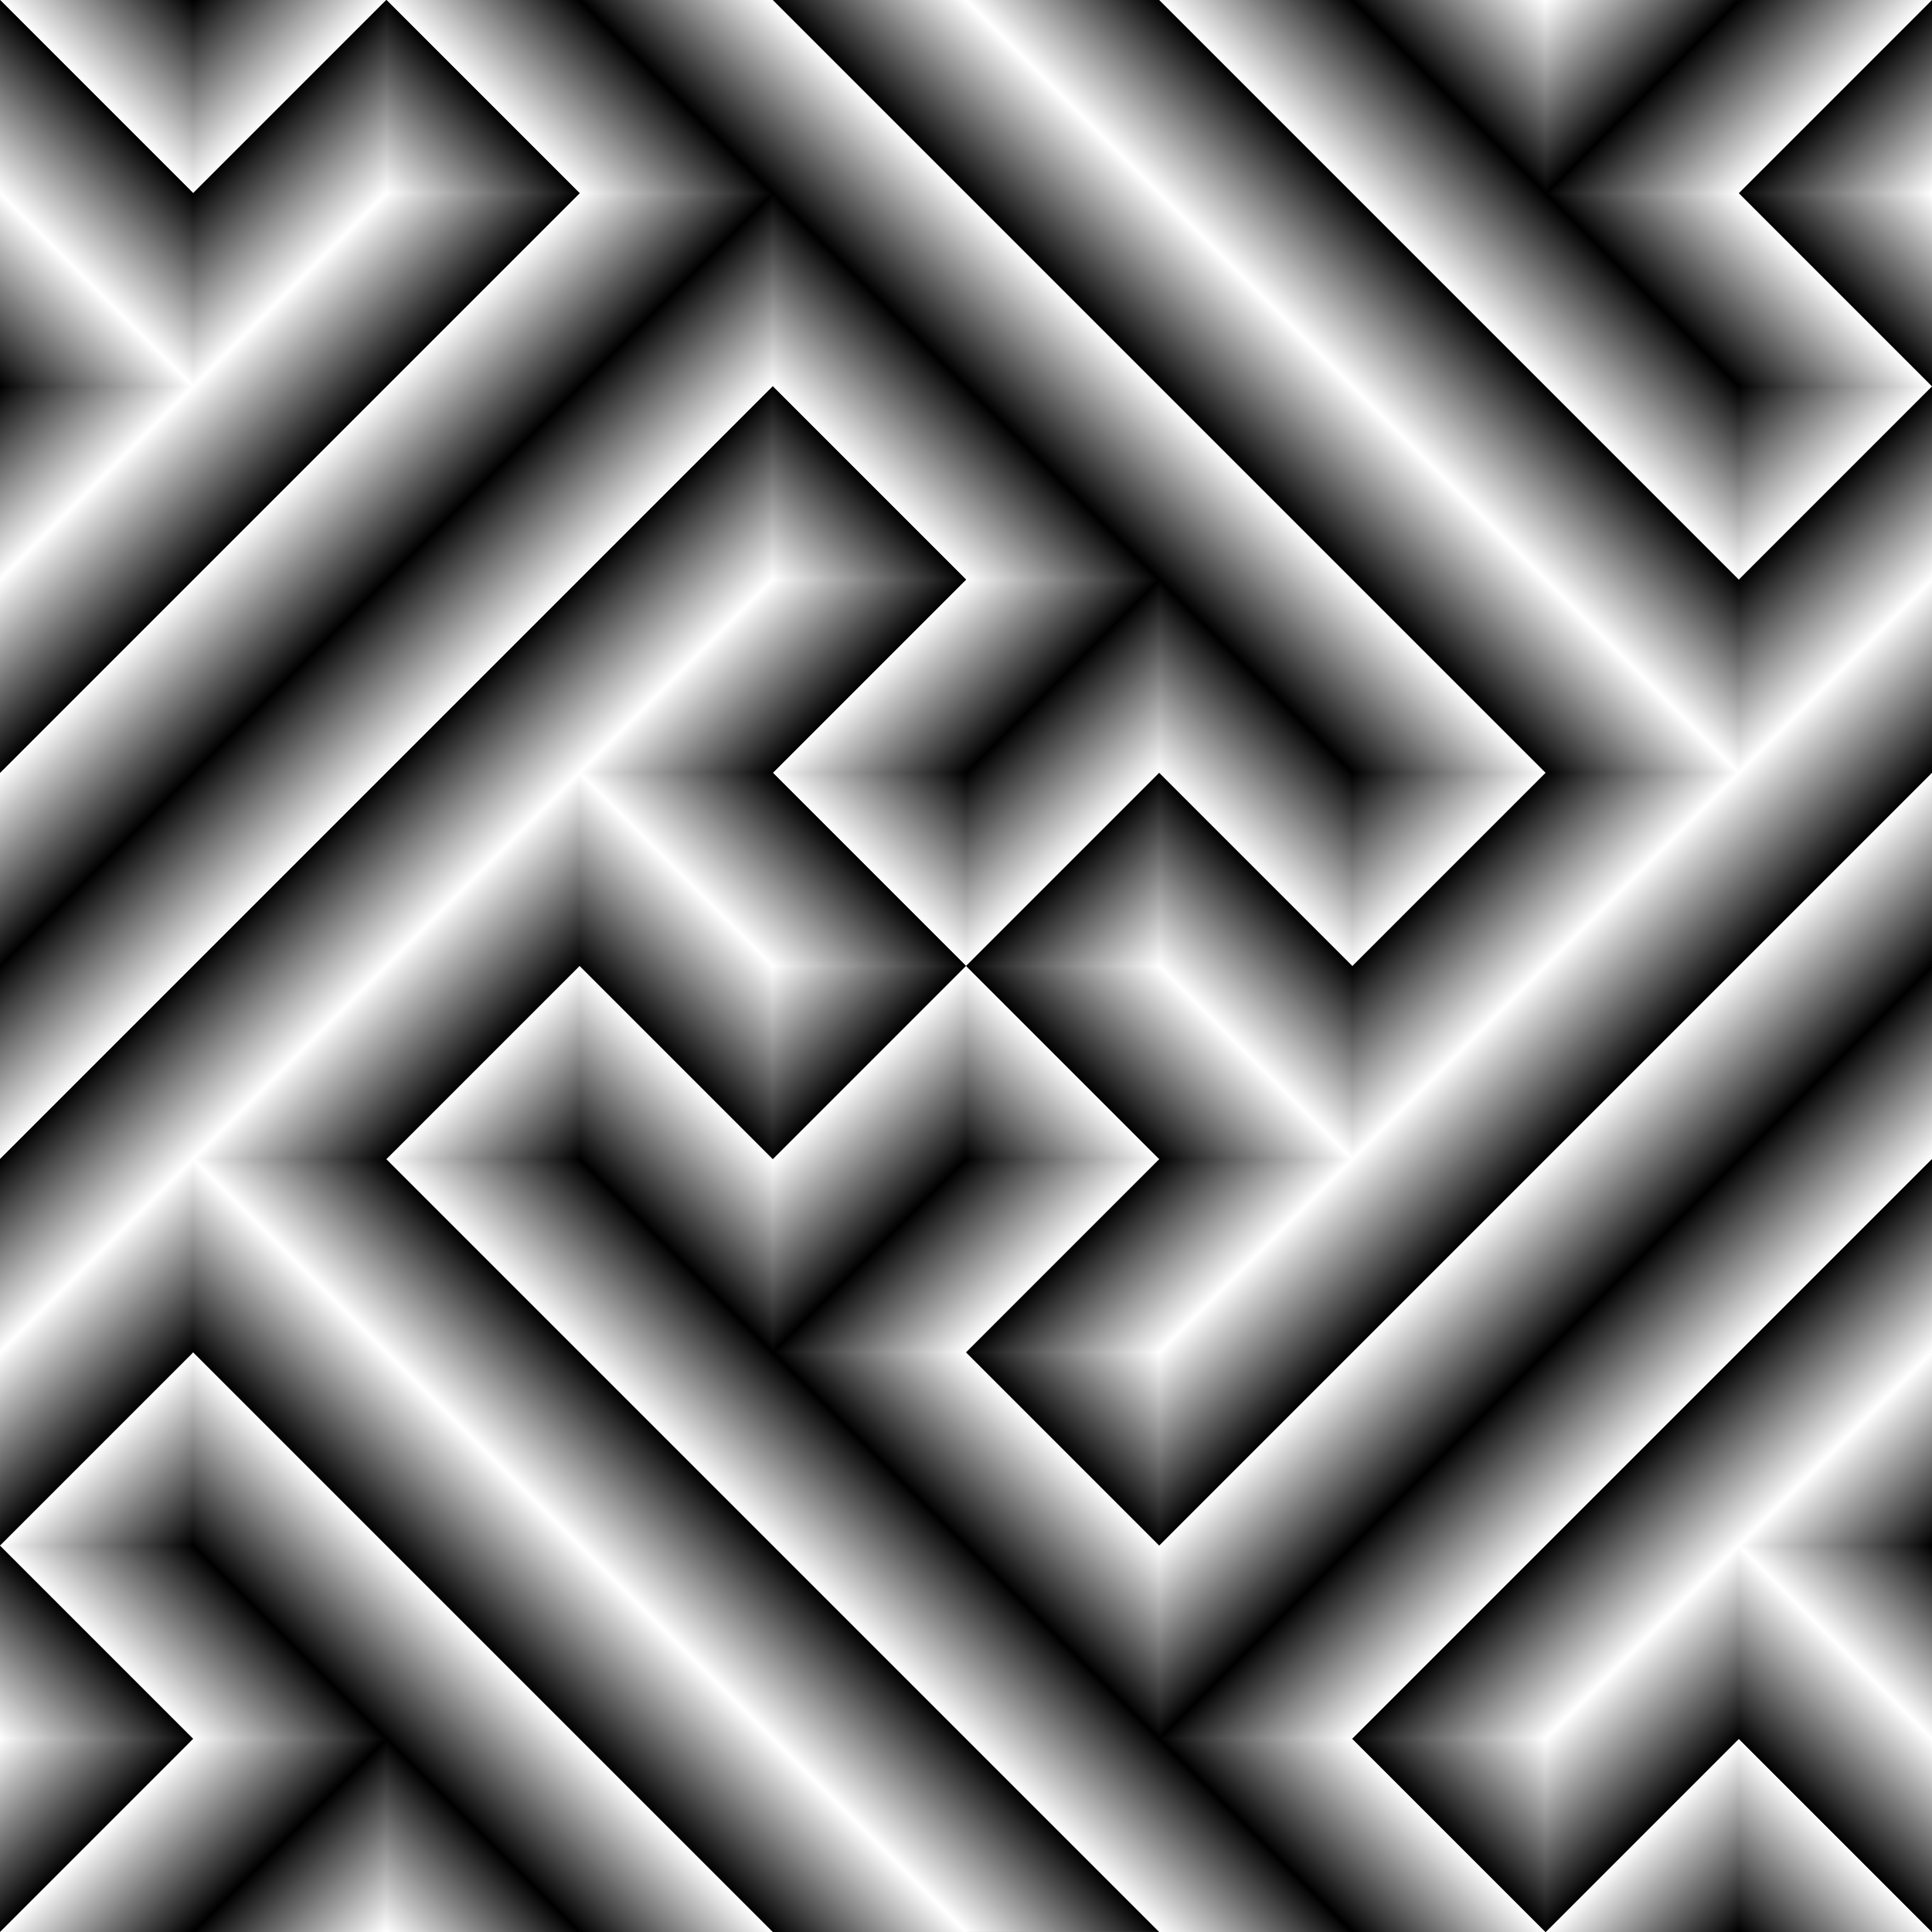 <?xml version="1.0" encoding="UTF-8"?>
<svg version="1.1" viewBox="0 0 707.11 707.11" xmlns="http://www.w3.org/2000/svg" xmlns:xlink="http://www.w3.org/1999/xlink">
<rect x="0" y="0" width="707.11" height="707.11" fill="#808080" stroke="none"/>
<defs>
<linearGradient id="b">
<stop stop-color="#fff" offset="0"/>
<stop offset="1"/>
</linearGradient>
<linearGradient id="a">
<stop offset="0"/>
<stop stop-color="#fff" offset="1"/>
</linearGradient>
<linearGradient id="bk" x1="4526.5" x2="4576.5" y1="-2927.7" y2="-2927.7" gradientTransform="rotate(45 -1269 -6078.5)" gradientUnits="userSpaceOnUse" xlink:href="#a"/>
<linearGradient id="bj" x1="4626.5" x2="4576.5" y1="-2927.7" y2="-2927.7" gradientTransform="rotate(45 -1269 -6078.5)" gradientUnits="userSpaceOnUse" xlink:href="#a"/>
<linearGradient id="bi" x1="4576.5" x2="4576.5" y1="-2577.7" y2="-2627.7" gradientTransform="rotate(45 -1269 -6078.5)" gradientUnits="userSpaceOnUse" xlink:href="#a"/>
<linearGradient id="bh" x1="4476.5" x2="4476.5" y1="-3077.7" y2="-3127.7" gradientTransform="rotate(45 -1269 -6078.5)" gradientUnits="userSpaceOnUse" xlink:href="#a"/>
<linearGradient id="bg" x1="4426.5" x2="4476.5" y1="-3127.7" y2="-3127.7" gradientTransform="rotate(45 -1269 -6078.5)" gradientUnits="userSpaceOnUse" xlink:href="#a"/>
<linearGradient id="bf" x1="4526.5" x2="4526.5" y1="-2777.7" y2="-2727.7" gradientTransform="rotate(45 -1269 -6078.5)" gradientUnits="userSpaceOnUse" xlink:href="#a"/>
<linearGradient id="be" x1="4526.5" x2="4526.5" y1="-2677.7" y2="-2727.7" gradientTransform="rotate(45 -1269 -6078.5)" gradientUnits="userSpaceOnUse" xlink:href="#a"/>
<linearGradient id="bd" x1="4426.5" x2="4476.5" y1="-2727.7" y2="-2727.7" gradientTransform="rotate(45 -1269 -6078.5)" gradientUnits="userSpaceOnUse" xlink:href="#a"/>
<linearGradient id="bc" x1="4226.5" x2="4226.5" y1="-2977.7" y2="-2927.7" gradientTransform="rotate(45 -1269 -6078.5)" gradientUnits="userSpaceOnUse" xlink:href="#a"/>
<linearGradient id="bb" x1="4176.5" x2="4176.5" y1="-2877.7" y2="-2927.7" gradientTransform="rotate(45 -1269 -6078.5)" gradientUnits="userSpaceOnUse" xlink:href="#a"/>
<linearGradient id="ba" x1="3726.5" x2="3776.5" y1="-2927.7" y2="-2927.7" gradientTransform="rotate(135 1408.7 -2152)" gradientUnits="userSpaceOnUse" xlink:href="#b"/>
<linearGradient id="az" x1="3826.5" x2="3776.5" y1="-2927.7" y2="-2927.7" gradientTransform="rotate(135 1408.7 -2152)" gradientUnits="userSpaceOnUse" xlink:href="#b"/>
<linearGradient id="ay" x1="3826.5" x2="3826.5" y1="-3177.7" y2="-3127.7" gradientTransform="rotate(135 1408.7 -2152)" gradientUnits="userSpaceOnUse" xlink:href="#b"/>
<linearGradient id="ax" x1="3826.5" x2="3826.5" y1="-3077.7" y2="-3127.7" gradientTransform="rotate(135 1408.7 -2152)" gradientUnits="userSpaceOnUse" xlink:href="#b"/>
<linearGradient id="aw" x1="3926.5" x2="3876.5" y1="-3127.7" y2="-3127.7" gradientTransform="rotate(135 1408.7 -2152)" gradientUnits="userSpaceOnUse" xlink:href="#b"/>
<linearGradient id="av" x1="3876.5" x2="3876.5" y1="-2777.7" y2="-2727.7" gradientTransform="rotate(135 1408.7 -2152)" gradientUnits="userSpaceOnUse" xlink:href="#b"/>
<linearGradient id="au" x1="3926.5" x2="3876.5" y1="-2727.7" y2="-2727.7" gradientTransform="rotate(135 1408.7 -2152)" gradientUnits="userSpaceOnUse" xlink:href="#b"/>
<linearGradient id="at" x1="3826.5" x2="3826.5" y1="-2977.7" y2="-2927.7" gradientTransform="rotate(135 1408.7 -2152)" gradientUnits="userSpaceOnUse" xlink:href="#b"/>
<linearGradient id="as" x1="3826.5" x2="3826.5" y1="-2877.7" y2="-2927.7" gradientTransform="rotate(135 1408.7 -2152)" gradientUnits="userSpaceOnUse" xlink:href="#b"/>
<linearGradient id="ar" x1="3776.5" x2="3776.5" y1="-3277.7" y2="-3227.7" gradientTransform="rotate(135 1408.7 -2152)" gradientUnits="userSpaceOnUse" xlink:href="#b"/>
<linearGradient id="aq" x1="4526.5" x2="4576.5" y1="-2927.7" y2="-2927.7" gradientTransform="rotate(225 3017.8 -318.53)" gradientUnits="userSpaceOnUse" xlink:href="#a"/>
<linearGradient id="ap" x1="4626.5" x2="4576.5" y1="-2927.7" y2="-2927.7" gradientTransform="rotate(225 3017.8 -318.53)" gradientUnits="userSpaceOnUse" xlink:href="#a"/>
<linearGradient id="ao" x1="4576.5" x2="4576.5" y1="-2577.7" y2="-2627.7" gradientTransform="rotate(225 3017.8 -318.53)" gradientUnits="userSpaceOnUse" xlink:href="#a"/>
<linearGradient id="an" x1="4476.5" x2="4476.5" y1="-3077.7" y2="-3127.7" gradientTransform="rotate(225 3017.8 -318.53)" gradientUnits="userSpaceOnUse" xlink:href="#a"/>
<linearGradient id="am" x1="4426.5" x2="4476.5" y1="-3127.7" y2="-3127.7" gradientTransform="rotate(225 3017.8 -318.53)" gradientUnits="userSpaceOnUse" xlink:href="#a"/>
<linearGradient id="al" x1="4526.5" x2="4526.5" y1="-2777.7" y2="-2727.7" gradientTransform="rotate(225 3017.8 -318.53)" gradientUnits="userSpaceOnUse" xlink:href="#a"/>
<linearGradient id="ak" x1="4526.5" x2="4526.5" y1="-2677.7" y2="-2727.7" gradientTransform="rotate(225 3017.8 -318.53)" gradientUnits="userSpaceOnUse" xlink:href="#a"/>
<linearGradient id="aj" x1="4426.5" x2="4476.5" y1="-2727.7" y2="-2727.7" gradientTransform="rotate(225 3017.8 -318.53)" gradientUnits="userSpaceOnUse" xlink:href="#a"/>
<linearGradient id="ai" x1="4226.5" x2="4226.5" y1="-2977.7" y2="-2927.7" gradientTransform="rotate(225 3017.8 -318.53)" gradientUnits="userSpaceOnUse" xlink:href="#a"/>
<linearGradient id="ah" x1="4176.5" x2="4176.5" y1="-2877.7" y2="-2927.7" gradientTransform="rotate(225 3017.8 -318.53)" gradientUnits="userSpaceOnUse" xlink:href="#a"/>
<linearGradient id="ag" x1="3726.5" x2="3776.5" y1="-2927.7" y2="-2927.7" gradientTransform="rotate(-45 6402.6 2900.8)" gradientUnits="userSpaceOnUse" xlink:href="#b"/>
<linearGradient id="af" x1="3826.5" x2="3776.5" y1="-2927.7" y2="-2927.7" gradientTransform="rotate(-45 6402.6 2900.8)" gradientUnits="userSpaceOnUse" xlink:href="#b"/>
<linearGradient id="ae" x1="3826.5" x2="3826.5" y1="-3177.7" y2="-3127.7" gradientTransform="rotate(-45 6402.6 2900.8)" gradientUnits="userSpaceOnUse" xlink:href="#b"/>
<linearGradient id="ad" x1="3826.5" x2="3826.5" y1="-3077.7" y2="-3127.7" gradientTransform="rotate(-45 6402.6 2900.8)" gradientUnits="userSpaceOnUse" xlink:href="#b"/>
<linearGradient id="ac" x1="3926.5" x2="3876.5" y1="-3127.7" y2="-3127.7" gradientTransform="rotate(-45 6402.6 2900.8)" gradientUnits="userSpaceOnUse" xlink:href="#b"/>
<linearGradient id="ab" x1="3876.5" x2="3876.5" y1="-2777.7" y2="-2727.7" gradientTransform="rotate(-45 6402.6 2900.8)" gradientUnits="userSpaceOnUse" xlink:href="#b"/>
<linearGradient id="aa" x1="3826.5" x2="3826.5" y1="-2977.7" y2="-2927.7" gradientTransform="rotate(-45 6402.6 2900.8)" gradientUnits="userSpaceOnUse" xlink:href="#b"/>
<linearGradient id="z" x1="3826.5" x2="3826.5" y1="-2877.7" y2="-2927.7" gradientTransform="rotate(-45 6402.6 2900.8)" gradientUnits="userSpaceOnUse" xlink:href="#b"/>
<linearGradient id="y" x1="3776.5" x2="3776.5" y1="-3277.7" y2="-3227.7" gradientTransform="rotate(-45 6402.6 2900.8)" gradientUnits="userSpaceOnUse" xlink:href="#b"/>
<linearGradient id="x" x1="3726.5" x2="3776.5" y1="-2827.7" y2="-2827.7" gradientTransform="rotate(45 -1769 -4871.4)" gradientUnits="userSpaceOnUse" xlink:href="#a"/>
<linearGradient id="w" x1="3826.5" x2="3776.5" y1="-2777.7" y2="-2777.7" gradientTransform="rotate(45 -1769 -4871.4)" gradientUnits="userSpaceOnUse" xlink:href="#a"/>
<linearGradient id="v" x1="3776.5" x2="3776.5" y1="-2577.7" y2="-2627.7" gradientTransform="rotate(45 -1769 -4871.4)" gradientUnits="userSpaceOnUse" xlink:href="#a"/>
<linearGradient id="u" x1="3826.5" x2="3826.5" y1="-2777.7" y2="-2727.7" gradientTransform="rotate(45 -1769 -4871.4)" gradientUnits="userSpaceOnUse" xlink:href="#a"/>
<linearGradient id="t" x1="3826.5" x2="3826.5" y1="-2677.7" y2="-2727.7" gradientTransform="rotate(45 -1769 -4871.4)" gradientUnits="userSpaceOnUse" xlink:href="#a"/>
<linearGradient id="s" x1="4526.5" x2="4576.5" y1="-3077.7" y2="-3077.7" gradientTransform="rotate(45 -1622.5 -6932.1)" gradientUnits="userSpaceOnUse" xlink:href="#a"/>
<linearGradient id="r" x1="4626.5" x2="4576.5" y1="-3027.7" y2="-3027.7" gradientTransform="rotate(45 -1622.5 -6932.1)" gradientUnits="userSpaceOnUse" xlink:href="#a"/>
<linearGradient id="q" x1="4526.5" x2="4526.5" y1="-3177.7" y2="-3127.7" gradientTransform="rotate(45 -1622.5 -6932.1)" gradientUnits="userSpaceOnUse" xlink:href="#a"/>
<linearGradient id="p" x1="4526.5" x2="4526.5" y1="-3077.7" y2="-3127.7" gradientTransform="rotate(45 -1622.5 -6932.1)" gradientUnits="userSpaceOnUse" xlink:href="#a"/>
<linearGradient id="o" x1="4576.5" x2="4576.5" y1="-3277.7" y2="-3227.7" gradientTransform="rotate(45 -1622.5 -6932.1)" gradientUnits="userSpaceOnUse" xlink:href="#a"/>
<linearGradient id="n" x1="4526.5" x2="4576.5" y1="-3077.7" y2="-3077.7" gradientTransform="rotate(135 1908.7 -2359.1)" gradientUnits="userSpaceOnUse" xlink:href="#b"/>
<linearGradient id="m" x1="4626.5" x2="4576.5" y1="-3027.7" y2="-3027.7" gradientTransform="rotate(135 1908.7 -2359.1)" gradientUnits="userSpaceOnUse" xlink:href="#b"/>
<linearGradient id="l" x1="4526.5" x2="4526.5" y1="-3177.7" y2="-3127.7" gradientTransform="rotate(135 1908.7 -2359.1)" gradientUnits="userSpaceOnUse" xlink:href="#b"/>
<linearGradient id="k" x1="4526.5" x2="4526.5" y1="-3077.7" y2="-3127.7" gradientTransform="rotate(135 1908.7 -2359.1)" gradientUnits="userSpaceOnUse" xlink:href="#b"/>
<linearGradient id="j" x1="4576.5" x2="4576.5" y1="-3277.7" y2="-3227.7" gradientTransform="rotate(135 1908.7 -2359.1)" gradientUnits="userSpaceOnUse" xlink:href="#b"/>
<linearGradient id="i" x1="3726.5" x2="3776.5" y1="-2827.7" y2="-2827.7" gradientTransform="rotate(135 1262.2 -1798.5)" gradientUnits="userSpaceOnUse" xlink:href="#b"/>
<linearGradient id="h" x1="3826.5" x2="3776.5" y1="-2777.7" y2="-2777.7" gradientTransform="rotate(135 1262.2 -1798.5)" gradientUnits="userSpaceOnUse" xlink:href="#b"/>
<linearGradient id="g" x1="3776.5" x2="3776.5" y1="-2577.7" y2="-2627.7" gradientTransform="rotate(135 1262.2 -1798.5)" gradientUnits="userSpaceOnUse" xlink:href="#b"/>
<linearGradient id="f" x1="3826.5" x2="3826.5" y1="-2777.7" y2="-2727.7" gradientTransform="rotate(135 1262.2 -1798.5)" gradientUnits="userSpaceOnUse" xlink:href="#b"/>
<linearGradient id="e" x1="3826.5" x2="3826.5" y1="-2677.7" y2="-2727.7" gradientTransform="rotate(135 1262.2 -1798.5)" gradientUnits="userSpaceOnUse" xlink:href="#b"/>
<linearGradient id="d" x1="-1.3642e-12" x2="-1400" gradientTransform="matrix(.505 .505 -.505 .505 353.55 -353.55)" gradientUnits="userSpaceOnUse" xlink:href="#a"/>
<linearGradient id="c" x1="3926.5" x2="3876.5" y1="-2727.7" y2="-2727.7" gradientTransform="rotate(-45 6402.6 2900.8)" gradientUnits="userSpaceOnUse" xlink:href="#b"/>
</defs>
<g shape-rendering="auto">
<path d="m17.678 88.388-17.678 53.033 17.678 53.033-17.678 88.388 17.678 53.033-17.678 88.388 17.678 53.033-17.678 88.388 17.678 70.711-17.678 70.711 88.388-17.678 53.033 17.678 53.033-17.678 88.388 17.678 53.033-17.678 88.388 17.678 53.033-17.678 88.388 17.678 70.711-17.678 70.711 17.678-17.678-88.388 17.678-53.033-17.678-53.033 17.678-88.388-17.678-53.033 17.678-88.388-17.678-53.033 17.678-88.388-17.678-70.711 17.678-70.711-88.388 17.678-53.033-17.678-53.033 17.678-88.388-17.678-53.033 17.678-88.388-17.678-53.033 17.678-88.388-17.678-70.711 17.678-70.711-17.678z" color="#000000" color-rendering="auto" fill="url(#d)" image-rendering="auto" solid-color="#000000" style="font-variant-east_asian:normal;isolation:auto;mix-blend-mode:normal;paint-order:markers stroke fill"/>
<path d="m707.11 212.13-17.678 53.033-265.17 265.17-70.711-35.355 70.711-70.711 35.355-35.355 35.355-35.355 70.711-70.711 35.355-35.355 35.355-35.355 70.711-70.711z" color="#000000" color-rendering="auto" fill="url(#bk)" image-rendering="auto" solid-color="#000000" style="isolation:auto;mix-blend-mode:normal;paint-order:markers stroke fill"/>
<path d="m707.11 212.13-70.711 70.711-141.42 141.42-70.711 70.711-23.57 23.57 23.57 47.14 247.49-247.49 35.355-35.355z" color="#000000" color-rendering="auto" fill="url(#bj)" image-rendering="auto" solid-color="#000000" style="isolation:auto;mix-blend-mode:normal;paint-order:markers stroke fill"/>
<path d="m353.55 494.97h70.711v70.711l-35.355-35.355z" color="#000000" color-rendering="auto" fill="url(#bi)" image-rendering="auto" solid-color="#000000" style="isolation:auto;mix-blend-mode:normal;paint-order:markers stroke fill"/>
<path d="m707.11 70.711-23.57-23.57-47.14 23.57 70.711 70.711z" color="#000000" color-rendering="auto" fill="url(#bh)" image-rendering="auto" solid-color="#000000" style="isolation:auto;mix-blend-mode:normal;paint-order:markers stroke fill"/>
<path d="m707.11-9.0353e-8v70.711l-70.711 4e-14 35.355-35.355z" color="#000000" color-rendering="auto" fill="url(#bg)" image-rendering="auto" solid-color="#000000" style="isolation:auto;mix-blend-mode:normal;paint-order:markers stroke fill"/>
<path d="m494.97 353.55v70.711l-53.033-17.678-53.033-53.033 35.355-70.711z" color="#000000" color-rendering="auto" fill="url(#bf)" image-rendering="auto" solid-color="#000000" style="isolation:auto;mix-blend-mode:normal;paint-order:markers stroke fill"/>
<path d="m424.26 424.26h70.711l-35.355-35.355-35.355-35.355-23.57-23.57-47.14 23.57z" color="#000000" color-rendering="auto" fill="url(#be)" image-rendering="auto" solid-color="#000000" style="isolation:auto;mix-blend-mode:normal;paint-order:markers stroke fill"/>
<path d="m424.26 282.84v70.711h-70.711l35.355-35.355z" color="#000000" color-rendering="auto" fill="url(#bd)" image-rendering="auto" solid-color="#000000" style="isolation:auto;mix-blend-mode:normal;paint-order:markers stroke fill"/>
<path d="m424.26 0h-70.711l-17.678 17.678 247.49 247.49 53.033 17.678v-70.711z" color="#000000" color-rendering="auto" fill="url(#bc)" image-rendering="auto" solid-color="#000000" style="isolation:auto;mix-blend-mode:normal;paint-order:markers stroke fill"/>
<path d="m565.69 282.84h70.711l-282.84-282.84h-70.711z" color="#000000" color-rendering="auto" fill="url(#bb)" image-rendering="auto" solid-color="#000000" style="isolation:auto;mix-blend-mode:normal;paint-order:markers stroke fill"/>
<path d="m194.45 17.678 17.678-17.678 70.711 3.0518e-5 35.355 35.355 247.49 247.49-70.711 35.355z" color="#000000" color-rendering="auto" fill="url(#ba)" image-rendering="auto" solid-color="#000000" style="isolation:auto;mix-blend-mode:normal;paint-order:markers stroke fill"/>
<path d="m141.42 0 70.711 70.711 35.355 35.355 35.355 35.355 70.711 70.711 35.355 35.355 35.355 35.355 70.711 70.711 23.57-47.14-23.57-23.57-70.711-70.711-141.42-141.42-70.711-70.711z" color="#000000" color-rendering="auto" fill="url(#az)" image-rendering="auto" solid-color="#000000" style="isolation:auto;mix-blend-mode:normal;paint-order:markers stroke fill"/>
<path d="m424.26 282.84v-70.711l-53.033 17.678-53.033 53.033 35.355 70.711z" color="#000000" color-rendering="auto" fill="url(#ay)" image-rendering="auto" solid-color="#000000" style="isolation:auto;mix-blend-mode:normal;paint-order:markers stroke fill"/>
<path d="m353.55 212.13h70.711l-35.355 35.355-35.355 35.355-23.57 23.57-47.14-23.57z" color="#000000" color-rendering="auto" fill="url(#ax)" image-rendering="auto" solid-color="#000000" style="isolation:auto;mix-blend-mode:normal;paint-order:markers stroke fill"/>
<path d="m353.55 353.55v-70.711h-70.711l35.355 35.355z" color="#000000" color-rendering="auto" fill="url(#aw)" image-rendering="auto" solid-color="#000000" style="isolation:auto;mix-blend-mode:normal;paint-order:markers stroke fill"/>
<path d="m70.711 0-17.678 17.678 17.678 53.033 70.711-70.711z" color="#000000" color-rendering="auto" fill="url(#av)" image-rendering="auto" solid-color="#000000" style="isolation:auto;mix-blend-mode:normal;paint-order:markers stroke fill"/>
<path d="m70.711 70.711v-70.711h-70.711l35.355 35.355z" color="#000000" color-rendering="auto" fill="url(#au)" image-rendering="auto" solid-color="#000000" style="isolation:auto;mix-blend-mode:normal;paint-order:markers stroke fill"/>
<path d="m282.84 141.42v-70.711l-53.033 17.678-212.13 212.13-17.678 53.033 3.5527e-15 70.711z" color="#000000" color-rendering="auto" fill="url(#at)" image-rendering="auto" solid-color="#000000" style="isolation:auto;mix-blend-mode:normal;paint-order:markers stroke fill"/>
<path d="m-2.8422e-14 282.84 2.8422e-14 70.711 282.84-282.84h-70.711z" color="#000000" color-rendering="auto" fill="url(#as)" image-rendering="auto" solid-color="#000000" style="isolation:auto;mix-blend-mode:normal;paint-order:markers stroke fill"/>
<path d="m494.97 353.55v-70.711l70.711 3e-13 -35.355 35.355z" color="#000000" color-rendering="auto" fill="url(#ar)" image-rendering="auto" solid-color="#000000" style="isolation:auto;mix-blend-mode:normal;paint-order:markers stroke fill"/>
<path d="m0 494.97 17.678-53.033 265.17-265.17 70.711 35.355-70.711 70.711-35.355 35.355-35.355 35.355-70.711 70.711-35.355 35.355-35.355 35.355-70.711 70.711z" color="#000000" color-rendering="auto" fill="url(#aq)" image-rendering="auto" solid-color="#000000" style="isolation:auto;mix-blend-mode:normal;paint-order:markers stroke fill"/>
<path d="m0 494.97 70.711-70.711 141.42-141.42 70.711-70.711 23.57-23.57-23.57-47.14-247.49 247.49-35.355 35.355z" color="#000000" color-rendering="auto" fill="url(#ap)" image-rendering="auto" solid-color="#000000" style="isolation:auto;mix-blend-mode:normal;paint-order:markers stroke fill"/>
<path d="m353.55 212.13h-70.711l-1e-13 -70.711 35.355 35.355z" color="#000000" color-rendering="auto" fill="url(#ao)" image-rendering="auto" solid-color="#000000" style="isolation:auto;mix-blend-mode:normal;paint-order:markers stroke fill"/>
<path d="m-9.0326e-8 636.4 23.57 23.57 47.14-23.57-70.711-70.711z" color="#000000" color-rendering="auto" fill="url(#an)" image-rendering="auto" solid-color="#000000" style="isolation:auto;mix-blend-mode:normal;paint-order:markers stroke fill"/>
<path d="m-9.0326e-8 707.11-5.6843e-14 -70.711 70.711-1e-13 -35.355 35.355z" color="#000000" color-rendering="auto" fill="url(#am)" image-rendering="auto" solid-color="#000000" style="isolation:auto;mix-blend-mode:normal;paint-order:markers stroke fill"/>
<path d="m212.13 353.55v-70.711l53.033 17.678 53.033 53.033-35.355 70.711z" color="#000000" color-rendering="auto" fill="url(#al)" image-rendering="auto" solid-color="#000000" style="isolation:auto;mix-blend-mode:normal;paint-order:markers stroke fill"/>
<path d="m282.84 282.84-70.711 2e-13 35.355 35.355 35.355 35.355 23.57 23.57 47.14-23.57z" color="#000000" color-rendering="auto" fill="url(#ak)" image-rendering="auto" solid-color="#000000" style="isolation:auto;mix-blend-mode:normal;paint-order:markers stroke fill"/>
<path d="m282.84 424.26v-70.711h70.711l-35.355 35.355z" color="#000000" color-rendering="auto" fill="url(#aj)" image-rendering="auto" solid-color="#000000" style="isolation:auto;mix-blend-mode:normal;paint-order:markers stroke fill"/>
<path d="m282.84 707.11 70.711 5.82e-11 1.03e-11 -35.355-229.81-229.81-53.033-17.678-6e-14 70.711z" color="#000000" color-rendering="auto" fill="url(#ai)" image-rendering="auto" solid-color="#000000" style="isolation:auto;mix-blend-mode:normal;paint-order:markers stroke fill"/>
<path d="m141.42 424.26-70.711-1e-13 282.84 282.84 70.711 2.0804e-8z" color="#000000" color-rendering="auto" fill="url(#ah)" image-rendering="auto" solid-color="#000000" style="isolation:auto;mix-blend-mode:normal;paint-order:markers stroke fill"/>
<path d="m494.97 671.75-6e-12 35.355-70.711-3.0406e-5 -35.355-35.355-247.49-247.49 70.711-35.355z" color="#000000" color-rendering="auto" fill="url(#ag)" image-rendering="auto" solid-color="#000000" style="isolation:auto;mix-blend-mode:normal;paint-order:markers stroke fill"/>
<path d="m565.69 707.11-70.711-70.711-35.355-35.355-35.355-35.355-70.711-70.711-35.355-35.355-35.355-35.355-70.711-70.711-23.57 47.14 23.57 23.57 70.711 70.711 141.42 141.42 70.711 70.711z" color="#000000" color-rendering="auto" fill="url(#af)" image-rendering="auto" solid-color="#000000" style="isolation:auto;mix-blend-mode:normal;paint-order:markers stroke fill"/>
<path d="m282.84 424.26 1e-13 70.711 53.033-17.678 53.033-53.033-35.355-70.711z" color="#000000" color-rendering="auto" fill="url(#ae)" image-rendering="auto" solid-color="#000000" style="isolation:auto;mix-blend-mode:normal;paint-order:markers stroke fill"/>
<path d="m353.55 494.97h-70.711l35.355-35.355 35.355-35.355 23.57-23.57 47.14 23.57z" color="#000000" color-rendering="auto" fill="url(#ad)" image-rendering="auto" solid-color="#000000" style="isolation:auto;mix-blend-mode:normal;paint-order:markers stroke fill"/>
<path d="m353.55 353.55v70.711l70.711 6e-14 -35.355-35.355z" color="#000000" color-rendering="auto" fill="url(#ac)" image-rendering="auto" solid-color="#000000" style="isolation:auto;mix-blend-mode:normal;paint-order:markers stroke fill"/>
<path d="m565.69 707.11 70.711 5.8703e-9 53.033-17.678-17.678 17.678-35.355-70.711z" color="#000000" color-rendering="auto" fill="url(#ab)" image-rendering="auto" solid-color="#000000" style="isolation:auto;mix-blend-mode:normal;paint-order:markers stroke fill"/>
<path d="m636.4 636.4-1e-13 70.711 70.711 3e-13 -35.355-35.355z" color="#000000" color-rendering="auto" fill="url(#c)" image-rendering="auto" solid-color="#000000" style="isolation:auto;mix-blend-mode:normal;paint-order:markers stroke fill"/>
<path d="m424.26 565.69 3e-13 70.711 53.033-17.678 212.13-212.13 17.678-53.033-2e-13 -70.711z" color="#000000" color-rendering="auto" fill="url(#aa)" image-rendering="auto" solid-color="#000000" style="isolation:auto;mix-blend-mode:normal;paint-order:markers stroke fill"/>
<path d="m707.11 424.26 3.0458e-5 -70.711-282.84 282.84 70.711 1e-13z" color="#000000" color-rendering="auto" fill="url(#z)" image-rendering="auto" solid-color="#000000" style="isolation:auto;mix-blend-mode:normal;paint-order:markers stroke fill"/>
<path d="m212.13 353.55v70.711h-70.711l35.355-35.355z" color="#000000" color-rendering="auto" fill="url(#y)" image-rendering="auto" solid-color="#000000" style="isolation:auto;mix-blend-mode:normal;paint-order:markers stroke fill"/>
<path d="m565.69 671.75-70.711-35.355 212.13-212.13 3.0517e-5 70.711-17.678 53.033z" color="#000000" color-rendering="auto" fill="url(#x)" image-rendering="auto" solid-color="#000000" style="isolation:auto;mix-blend-mode:normal;paint-order:markers stroke fill"/>
<path d="m707.11 494.97-70.711 70.711-70.711 70.711-23.57 23.57 23.57 47.14 70.711-70.711 35.355-35.355 35.355-35.355z" color="#000000" color-rendering="auto" fill="url(#w)" image-rendering="auto" solid-color="#000000" style="isolation:auto;mix-blend-mode:normal;paint-order:markers stroke fill"/>
<path d="m494.97 636.4h70.711l1e-13 70.711-35.355-35.355z" color="#000000" color-rendering="auto" fill="url(#v)" image-rendering="auto" solid-color="#000000" style="isolation:auto;mix-blend-mode:normal;paint-order:markers stroke fill"/>
<path d="m707.11 565.69h-70.711l17.678 53.033 35.355 35.355 17.678-17.678z" color="#000000" color-rendering="auto" fill="url(#u)" image-rendering="auto" solid-color="#000000" style="isolation:auto;mix-blend-mode:normal;paint-order:markers stroke fill"/>
<path d="m707.11 707.11-70.711-70.711-1e-13 -70.711 35.355 35.355 35.355 35.355z" color="#000000" color-rendering="auto" fill="url(#t)" image-rendering="auto" solid-color="#000000" style="isolation:auto;mix-blend-mode:normal;paint-order:markers stroke fill"/>
<path d="m-9.0324e-8 141.42 35.355-35.355 35.355-35.355 70.711-70.711 35.355 70.711-159.1 159.1-17.678-17.678z" color="#000000" color-rendering="auto" fill="url(#s)" image-rendering="auto" solid-color="#000000" style="isolation:auto;mix-blend-mode:normal;paint-order:markers stroke fill"/>
<path d="m-2.8422e-14 282.84 212.13-212.13-47.14-23.57-23.57 23.57-70.711 70.711-70.711 70.711z" color="#000000" color-rendering="auto" fill="url(#r)" image-rendering="auto" solid-color="#000000" style="isolation:auto;mix-blend-mode:normal;paint-order:markers stroke fill"/>
<path d="m1.349e-15 70.711-9.0324e-8 -70.711 70.711 70.711v70.711l-53.033-17.678z" color="#000000" color-rendering="auto" fill="url(#q)" image-rendering="auto" solid-color="#000000" style="isolation:auto;mix-blend-mode:normal;paint-order:markers stroke fill"/>
<path d="m-9.0324e-8 141.42h70.711l-35.355-35.355-35.355-35.355z" color="#000000" color-rendering="auto" fill="url(#p)" image-rendering="auto" solid-color="#000000" style="isolation:auto;mix-blend-mode:normal;paint-order:markers stroke fill"/>
<path d="m212.13 70.711h-70.711v-70.711l35.355 35.355z" color="#000000" color-rendering="auto" fill="url(#o)" image-rendering="auto" solid-color="#000000" style="isolation:auto;mix-blend-mode:normal;paint-order:markers stroke fill"/>
<path d="m565.69-9.0353e-8 35.355 35.355 35.355 35.355 70.711 70.711-70.711 35.355-159.1-159.1 17.678-17.678z" color="#000000" color-rendering="auto" fill="url(#n)" image-rendering="auto" solid-color="#000000" style="isolation:auto;mix-blend-mode:normal;paint-order:markers stroke fill"/>
<path d="m424.26 0 212.13 212.13 23.57-47.14-23.57-23.57-70.711-70.711-70.711-70.711z" color="#000000" color-rendering="auto" fill="url(#m)" image-rendering="auto" solid-color="#000000" style="isolation:auto;mix-blend-mode:normal;paint-order:markers stroke fill"/>
<path d="m636.4-4.5198e-8 70.711-4.5155e-8 -70.711 70.711h-70.711l17.678-53.033z" color="#000000" color-rendering="auto" fill="url(#l)" image-rendering="auto" solid-color="#000000" style="isolation:auto;mix-blend-mode:normal;paint-order:markers stroke fill"/>
<path d="m565.69-9.0353e-8v70.711l35.355-35.355 35.355-35.355z" color="#000000" color-rendering="auto" fill="url(#k)" image-rendering="auto" solid-color="#000000" style="isolation:auto;mix-blend-mode:normal;paint-order:markers stroke fill"/>
<path d="m636.4 212.13v-70.711h70.711l-35.355 35.355z" color="#000000" color-rendering="auto" fill="url(#j)" image-rendering="auto" solid-color="#000000" style="isolation:auto;mix-blend-mode:normal;paint-order:markers stroke fill"/>
<path d="m35.355 565.69 35.355-70.711 212.13 212.13-70.711 8.6729e-9 -53.033-17.678z" color="#000000" color-rendering="auto" fill="url(#i)" image-rendering="auto" solid-color="#000000" style="isolation:auto;mix-blend-mode:normal;paint-order:markers stroke fill"/>
<path d="m212.13 707.11-70.711-70.711-70.711-70.711-23.57-23.57-47.14 23.57 70.711 70.711 35.355 35.355 35.355 35.355z" color="#000000" color-rendering="auto" fill="url(#h)" image-rendering="auto" solid-color="#000000" style="isolation:auto;mix-blend-mode:normal;paint-order:markers stroke fill"/>
<path d="m70.711 494.97 2.8e-13 70.711-70.711 1e-13 35.355-35.355z" color="#000000" color-rendering="auto" fill="url(#g)" image-rendering="auto" solid-color="#000000" style="isolation:auto;mix-blend-mode:normal;paint-order:markers stroke fill"/>
<path d="m141.42 707.11-1e-13 -70.711-53.033 17.678-35.355 35.355 17.678 17.678z" color="#000000" color-rendering="auto" fill="url(#f)" image-rendering="auto" solid-color="#000000" style="isolation:auto;mix-blend-mode:normal;paint-order:markers stroke fill"/>
<path d="m-9.0324e-8 707.11 70.711-70.711h70.711l-35.355 35.355-35.355 35.355z" color="#000000" color-rendering="auto" fill="url(#e)" image-rendering="auto" solid-color="#000000" style="isolation:auto;mix-blend-mode:normal;paint-order:markers stroke fill"/>
</g>
</svg>
